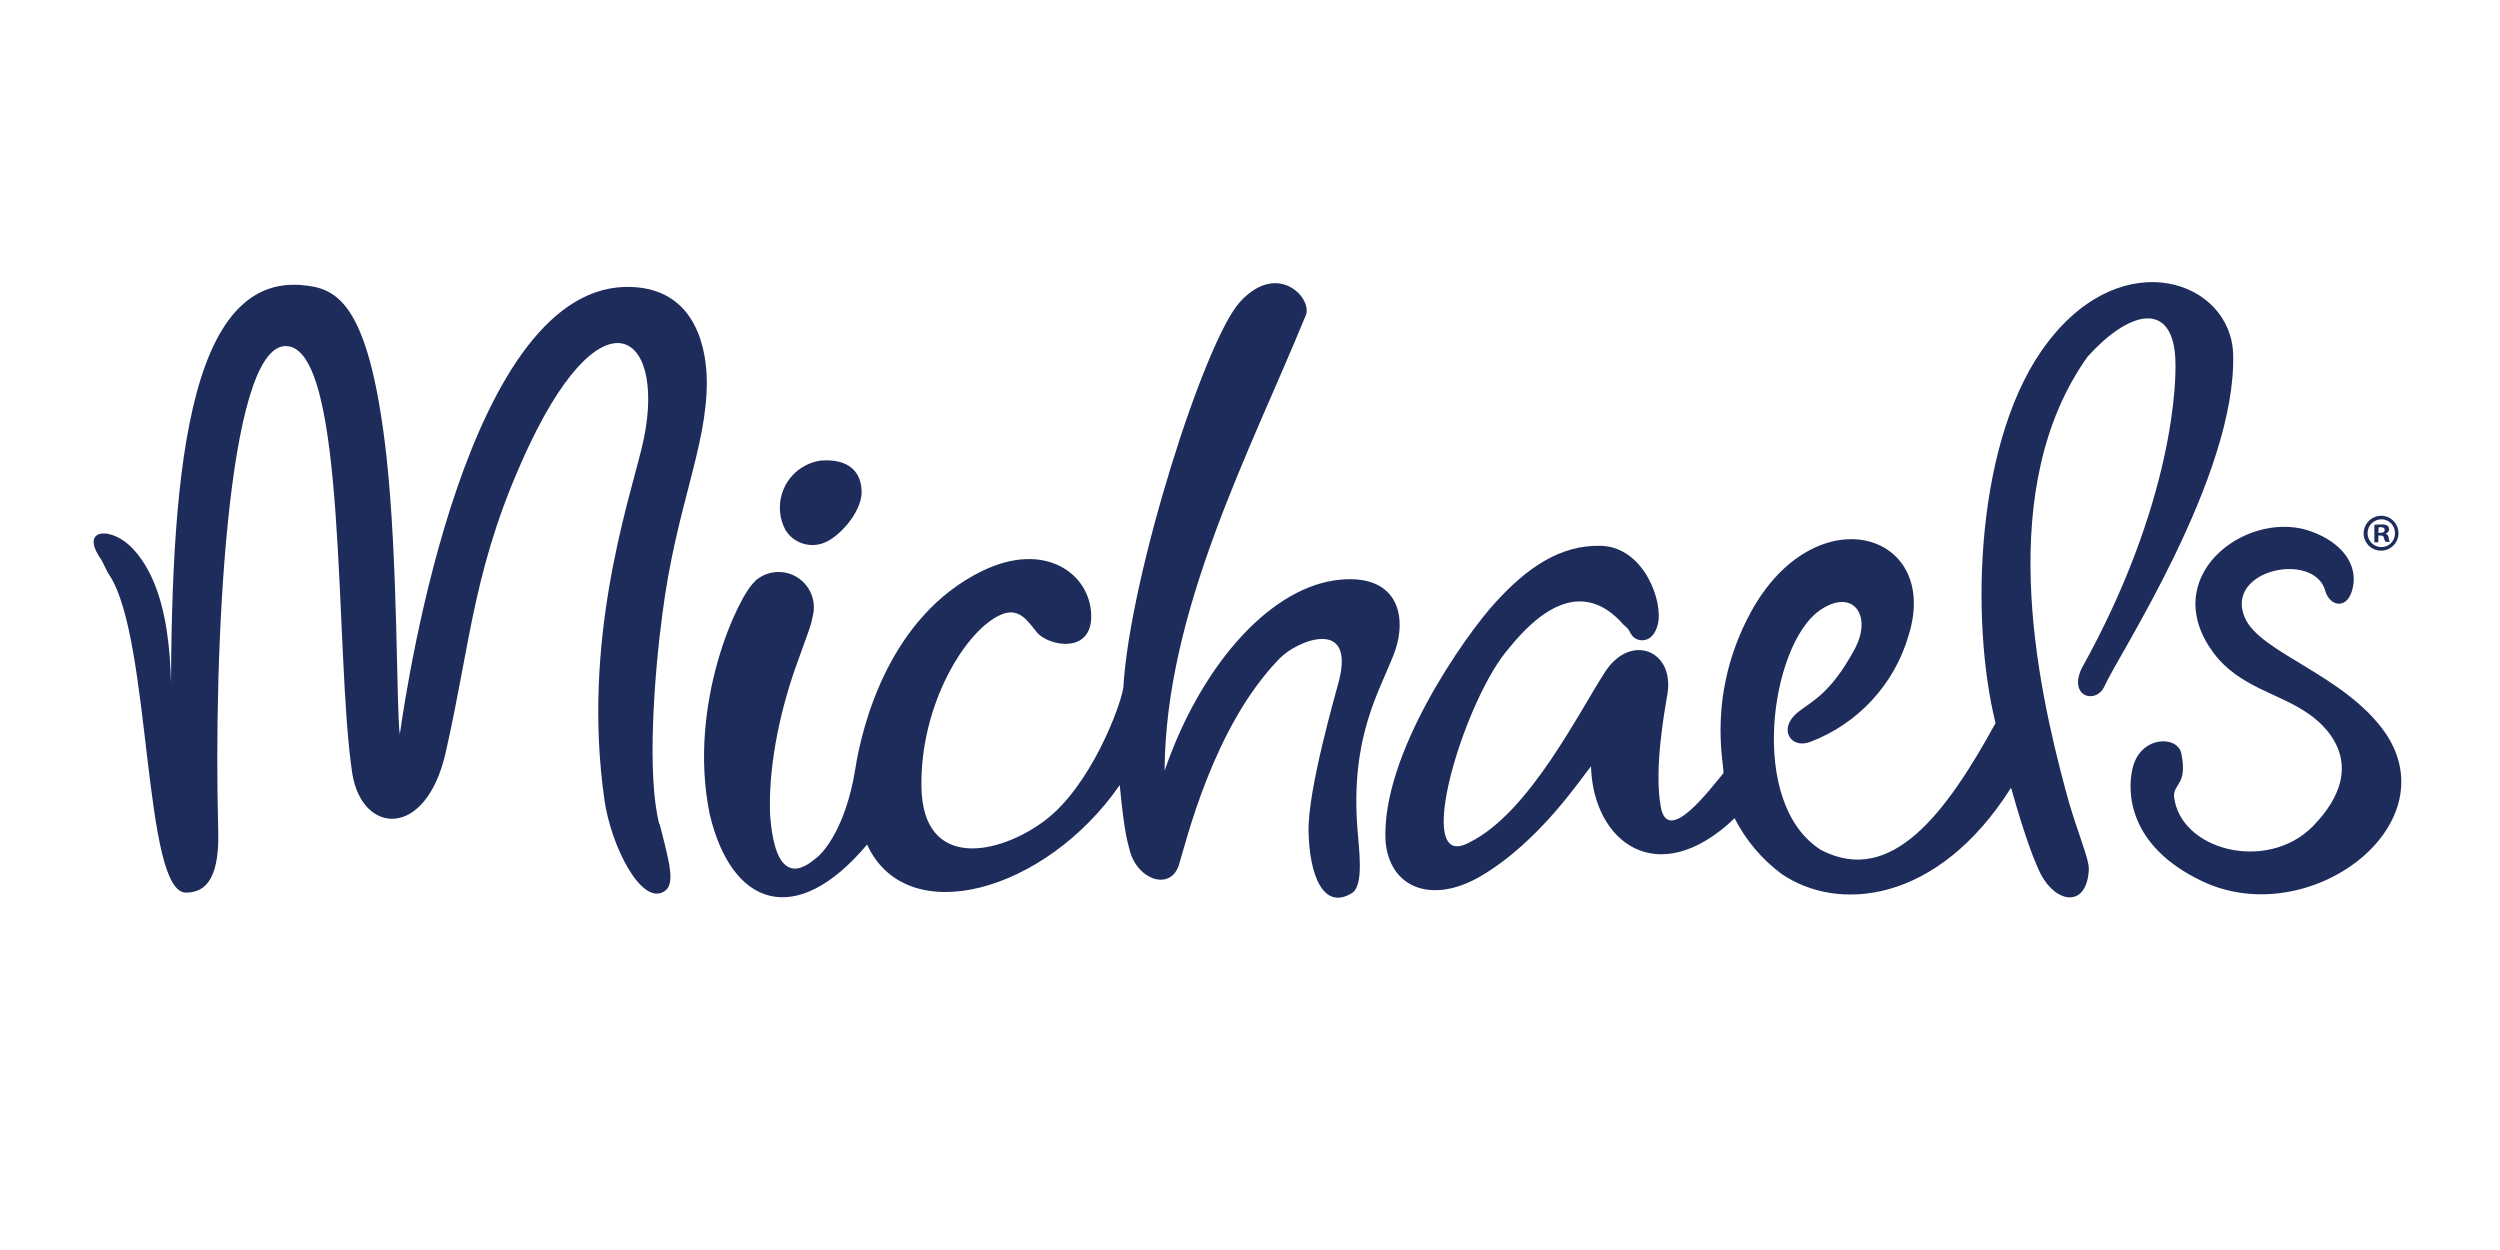 <?xml version="1.0" encoding="UTF-8"?> <svg xmlns="http://www.w3.org/2000/svg" xmlns:xlink="http://www.w3.org/1999/xlink" version="1.1" id="Layer_1" x="0px" y="0px" viewBox="0 0 500 250" style="enable-background:new 0 0 500 250;" xml:space="preserve"> <style type="text/css"> .st0{fill:#1E2C5B;} </style> <path class="st0" d="M475.66,106.56h0.48c0.4,0,0.79-0.16,0.79-0.56c0-0.4-0.24-0.56-0.79-0.56c-0.13-0.01-0.26-0.01-0.4,0 L475.66,106.56z M475.66,108.46h-0.79v-3.49c0.47-0.07,0.95-0.1,1.43-0.08c0.41-0.05,0.83,0.04,1.19,0.24 c0.23,0.2,0.34,0.49,0.32,0.79c-0.03,0.4-0.32,0.72-0.71,0.79c0.37,0.13,0.62,0.48,0.63,0.87c0.03,0.28,0.11,0.54,0.24,0.79h-0.87 c-0.15-0.24-0.26-0.51-0.32-0.79c0-0.32-0.24-0.48-0.71-0.48h-0.4L475.66,108.46z M476.29,103.86c-1.53,0-2.78,1.24-2.78,2.78 s1.24,2.78,2.78,2.78c1.49,0,2.7-1.21,2.7-2.7c0-0.03,0-0.05,0-0.08c0.04-1.49-1.13-2.73-2.62-2.78 C476.35,103.86,476.32,103.86,476.29,103.86z M476.29,103.15c1.93,0.04,3.45,1.64,3.41,3.57s-1.64,3.45-3.57,3.41 c-1.9-0.04-3.41-1.59-3.41-3.49C472.77,104.7,474.35,103.14,476.29,103.15z M465.03,118.06c-2.38-7.85-20.07-4.12-16.1,5.39 c2.94,7.14,19.99,11.42,28.16,23.16c12.69,18.72-15.39,39.66-36.57,29.67c-14.99-7.06-15.07-18.01-14.04-22.45 c1.43-6.66,8.88-6.82,9.76-3.25c1.35,6.43-1.59,6.11-1.43,8.73c1.19,10.71,18.48,15.23,27.68,6.03 c12.45-12.69,1.59-20.94-0.71-22.53c-5.87-4.2-13.96-5.31-19.12-12.3c-11.11-15.07,6.11-28.24,18.72-24.51 c5.71,1.75,10.31,5.95,9.2,11.42c-0.87,4.52-4.52,4.12-5.55,0.71 M326.21,126.86c-0.79-1.67-0.95-1.19-2.22-2.7 c-8.25-8.49-16.66-1.35-22.05,5.31c-9.04,10.07-19.75,45.37-8.09,39.03c12.14-5.95,22.21-26.65,27.37-34.43 c5.08-7.38,13.56-3.97,12.3,4.52c-0.56,3.33-2.78,15.23-1.35,22.85c1.43,7.77,9.92-3.73,12.53-6.82c0.08-1.98-3.33-15.86,5.39-32.05 c12.85-23.72,38.08-16.26,31.65,4.44c-2.84,9.88-10.2,17.82-19.83,21.42c-3.81,1.35-6.35-2.7-2.38-5.95 c3.01-2.38,6.58-3.73,11.42-12.69c3.65-6.82-0.48-12.37-7.14-7.62c-9.68,6.98-14.36,38.55,0.4,47.83c14.04,7.3,24.99-7.3,34.9-25.38 c-5.16-20.78-4.05-57.59,10.55-76.31c15.23-19.83,36.65-11.98,36.97,2.62c0.63,24.35-23.16,60.45-25.7,66.24 c-1.67,3.81-7.3,2.22-4.6-3.49c18.24-32.76,19.28-57.67,18.64-63.22c-1.19-10.31-9.52-7.93-17.45,0.87 c-18.56,26.02-10.31,64.73-4.36,86.86c2.06,7.85,4.76,13.49,4.6,15.86c-0.48,7.62-6.58,6.58-9.6,0.79 c-1.03-2.06-2.86-6.35-5.95-17.29c-14.75,23.32-34.74,24.91-45.93,17.21c-3.93-2.93-7.13-6.73-9.36-11.11 c-15.39,14.68-28.32,4.76-28.72-10.39c-1.82,2.14-10.15,14.99-22.05,21.97c-9.76,5.71-18.24,2.38-19.04-6.98 c-0.95-17.37,16.02-41.25,21.89-47.67c6.35-6.98,13.01-11.66,21.26-11.42c8.65,0.32,12.53,11.42,11.26,15.86 c-1.03,3.97-4.44,3.49-5.31,1.75 M164.07,92.12c5.79-0.48,8.33,2.38,8.25,6.5c-0.16,4.12-4.68,8.88-7.46,9.92 c-2.86,1.16-6.15,0.09-7.77-2.54c-2.47-4.64-0.71-10.41,3.93-12.87C161.98,92.62,163.01,92.28,164.07,92.12 M150.98,116.23 c2.89-2.62,7.35-2.4,9.97,0.49c1.59,1.76,2.2,4.2,1.61,6.49c-0.48,2.14-0.16,1.19-3.09,9.28c-2.94,8.09-5.79,19.36-5.47,30.14 c1.11,16.9,8.25,9.68,9.36,8.88c1.11-0.79,5.79-5.79,7.69-17.69c1.43-9.04,6.9-30.54,25.3-39.58c12.61-6.19,21.66,0.48,21.89,8.73 c0.24,7.93-8.49,6.27-10.79,3.57c-1.59-1.82-3.41-5.24-7.14-3.65c-6.98,2.86-16.34,17.85-16.02,34.59s15.63,13.49,24.75,6.58 s15.07-22.77,15.63-26.57c1.27-22.21,16.26-69.57,23.4-77.18c7.69-8.33,14.75-0.32,13.01,2.94c-11.11,27.13-28,58.94-28.16,90.91 c6.9-20.15,20.23-36.01,33.95-38.08c12.69-1.82,14.83,7.14,11.9,14.75c-2.94,7.62-8.65,16.5-7.3,34.74 c0.32,4.28,1.35,11.42-1.03,13.01c-5.79,3.65-8.57-3.65-8.73-12.3c-0.16-8.33,5.31-27.13,6.11-30.22 c3.17-12.69-8.57-7.93-11.98-4.28c-13.25,13.64-18.64,36.73-20.07,41.25c-1.75,5.31-8.57,2.86-9.92-3.33 c-0.16-0.79-0.95-2.46-1.9-12.69c-14.75,21.34-42.6,29.27-50.53,11.9c-14.28,16.98-27.13,12.37-31.49-6.11 c-4.52-22.21,5.87-43.87,9.04-46.48 M131.94,164.86c1.98,7.77,3.25,12.14,0.79,13.49c-4.52,2.62-10.47-9.04-11.82-18.24 c-4.6-31.73,4.68-59.18,7.46-70.6c5.39-22.21-7.14-32.68-22.37-0.79c-11.34,23.96-11.66,38.87-16.9,61.95 c-3.97,17.21-16.66,16.26-18.64,4.05c-3.65-23.96-0.79-85.51-13.33-85.51c-11.9,0.08-14.44,62.03-13.49,96.62 c0.4,11.5-3.65,12.61-6.35,12.69c-8.73,0.4-6.98-50.69-15.39-63.46c-0.63-0.95-1.19-2.38-1.67-3.17c-4.52-6.35,2.22-6.74,6.5-1.98 c8.65,9.52,7.46,28.32,7.46,37.52c-0.16-44.98,1.43-92.25,25.94-90.43c6.74,0.56,13.56,2.38,17.13,33.95 c2.38,21.42,1.98,50.77,2.7,55.92c1.59-11.11,13.64-90.75,46.33-89.48c13.25,0.48,15.07,13.01,15.07,19.04 c0,13.09-6.11,24.91-8.88,46.33c-1.59,11.9-3.17,32.21-0.63,42.04"></path> </svg> 